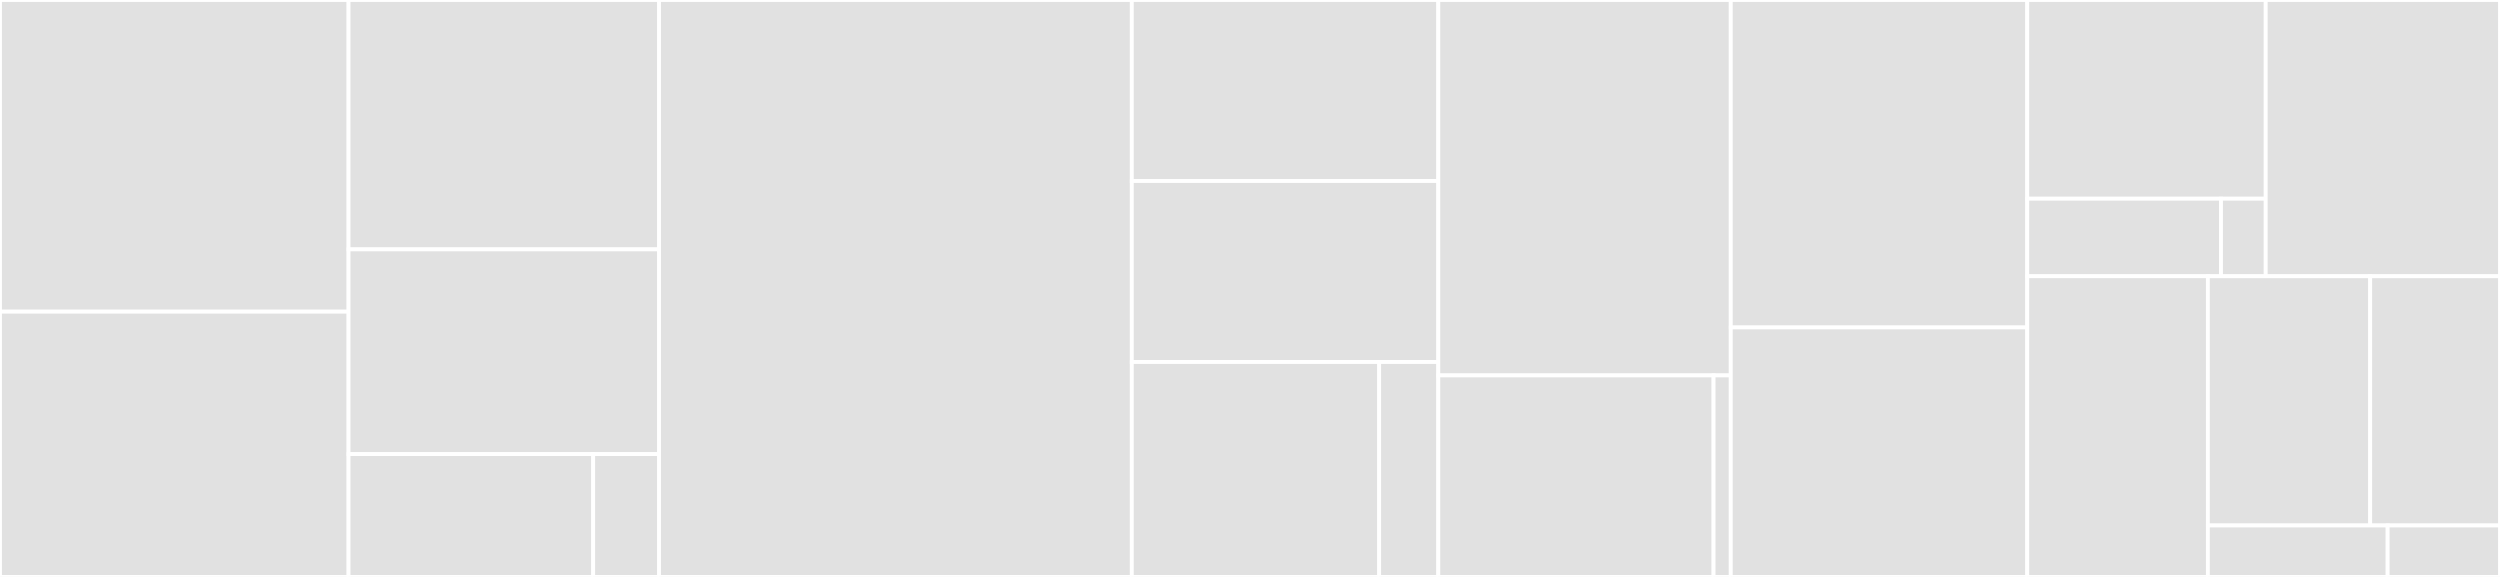 <svg baseProfile="full" width="650" height="150" viewBox="0 0 650 150" version="1.1"
xmlns="http://www.w3.org/2000/svg" xmlns:ev="http://www.w3.org/2001/xml-events"
xmlns:xlink="http://www.w3.org/1999/xlink">

<rect x="0" y="0" width="650" height="150" fill="#333333" stroke="none"/>

<style>rect.s{mask:url(#mask);}</style>
<defs>
  <pattern id="white" width="4" height="4" patternUnits="userSpaceOnUse" patternTransform="rotate(45)">
    <rect width="2" height="2" transform="translate(0,0)" fill="white"></rect>
  </pattern>
  <mask id="mask">
    <rect x="0" y="0" width="100%" height="100%" fill="url(#white)"></rect>
  </mask>
</defs>

<rect x="0" y="0" width="90.625" height="81.034" fill="#e1e1e1" stroke="white" stroke-width="1" class=" tooltipped" data-content="rendering/texformats.jl"><title>rendering/texformats.jl</title></rect>
<rect x="0" y="81.034" width="90.625" height="68.966" fill="#e1e1e1" stroke="white" stroke-width="1" class=" tooltipped" data-content="rendering/common.jl"><title>rendering/common.jl</title></rect>
<rect x="90.625" y="0" width="80.729" height="64.839" fill="#e1e1e1" stroke="white" stroke-width="1" class=" tooltipped" data-content="rendering/miscformats.jl"><title>rendering/miscformats.jl</title></rect>
<rect x="90.625" y="64.839" width="80.729" height="53.226" fill="#e1e1e1" stroke="white" stroke-width="1" class=" tooltipped" data-content="rendering/htmlformats.jl"><title>rendering/htmlformats.jl</title></rect>
<rect x="90.625" y="118.065" width="63.605" height="31.935" fill="#e1e1e1" stroke="white" stroke-width="1" class=" tooltipped" data-content="rendering/pandocformats.jl"><title>rendering/pandocformats.jl</title></rect>
<rect x="154.23" y="118.065" width="17.124" height="31.935" fill="#e1e1e1" stroke="white" stroke-width="1" class=" tooltipped" data-content="rendering/rendering.jl"><title>rendering/rendering.jl</title></rect>
<rect x="171.354" y="0" width="122.917" height="150.0" fill="#e1e1e1" stroke="white" stroke-width="1" class=" tooltipped" data-content="run.jl"><title>run.jl</title></rect>
<rect x="294.271" y="0" width="79.688" height="47.059" fill="#e1e1e1" stroke="white" stroke-width="1" class=" tooltipped" data-content="reader/reader.jl"><title>reader/reader.jl</title></rect>
<rect x="294.271" y="47.059" width="79.688" height="47.059" fill="#e1e1e1" stroke="white" stroke-width="1" class=" tooltipped" data-content="reader/script.jl"><title>reader/script.jl</title></rect>
<rect x="294.271" y="94.118" width="64.309" height="55.882" fill="#e1e1e1" stroke="white" stroke-width="1" class=" tooltipped" data-content="reader/markdown.jl"><title>reader/markdown.jl</title></rect>
<rect x="358.58" y="94.118" width="15.378" height="55.882" fill="#e1e1e1" stroke="white" stroke-width="1" class=" tooltipped" data-content="reader/notebook.jl"><title>reader/notebook.jl</title></rect>
<rect x="373.958" y="0" width="76.042" height="97.603" fill="#e1e1e1" stroke="white" stroke-width="1" class=" tooltipped" data-content="WeaveMarkdown/html.jl"><title>WeaveMarkdown/html.jl</title></rect>
<rect x="373.958" y="97.603" width="71.569" height="52.397" fill="#e1e1e1" stroke="white" stroke-width="1" class=" tooltipped" data-content="WeaveMarkdown/markdown.jl"><title>WeaveMarkdown/markdown.jl</title></rect>
<rect x="445.527" y="97.603" width="4.473" height="52.397" fill="#e1e1e1" stroke="white" stroke-width="1" class=" tooltipped" data-content="WeaveMarkdown/latex.jl"><title>WeaveMarkdown/latex.jl</title></rect>
<rect x="450.0" y="0" width="77.083" height="85.135" fill="#e1e1e1" stroke="white" stroke-width="1" class=" tooltipped" data-content="Weave.jl"><title>Weave.jl</title></rect>
<rect x="450.0" y="85.135" width="77.083" height="64.865" fill="#e1e1e1" stroke="white" stroke-width="1" class=" tooltipped" data-content="converter.jl"><title>converter.jl</title></rect>
<rect x="527.083" y="0" width="62.002" height="51.661" fill="#e1e1e1" stroke="white" stroke-width="1" class=" tooltipped" data-content="writer/pandoc.jl"><title>writer/pandoc.jl</title></rect>
<rect x="527.083" y="51.661" width="50.377" height="20.161" fill="#e1e1e1" stroke="white" stroke-width="1" class=" tooltipped" data-content="writer/latex.jl"><title>writer/latex.jl</title></rect>
<rect x="577.46" y="51.661" width="11.625" height="20.161" fill="#e1e1e1" stroke="white" stroke-width="1" class=" tooltipped" data-content="writer/writer.jl"><title>writer/writer.jl</title></rect>
<rect x="589.086" y="0" width="60.914" height="71.822" fill="#e1e1e1" stroke="white" stroke-width="1" class=" tooltipped" data-content="display_methods.jl"><title>display_methods.jl</title></rect>
<rect x="527.083" y="71.822" width="46.968" height="78.178" fill="#e1e1e1" stroke="white" stroke-width="1" class=" tooltipped" data-content="plots.jl"><title>plots.jl</title></rect>
<rect x="574.051" y="71.822" width="42.194" height="64.805" fill="#e1e1e1" stroke="white" stroke-width="1" class=" tooltipped" data-content="cache.jl"><title>cache.jl</title></rect>
<rect x="616.245" y="71.822" width="33.755" height="64.805" fill="#e1e1e1" stroke="white" stroke-width="1" class=" tooltipped" data-content="gadfly.jl"><title>gadfly.jl</title></rect>
<rect x="574.051" y="136.627" width="46.738" height="13.373" fill="#e1e1e1" stroke="white" stroke-width="1" class=" tooltipped" data-content="types.jl"><title>types.jl</title></rect>
<rect x="620.789" y="136.627" width="29.211" height="13.373" fill="#e1e1e1" stroke="white" stroke-width="1" class=" tooltipped" data-content="config.jl"><title>config.jl</title></rect>
</svg>